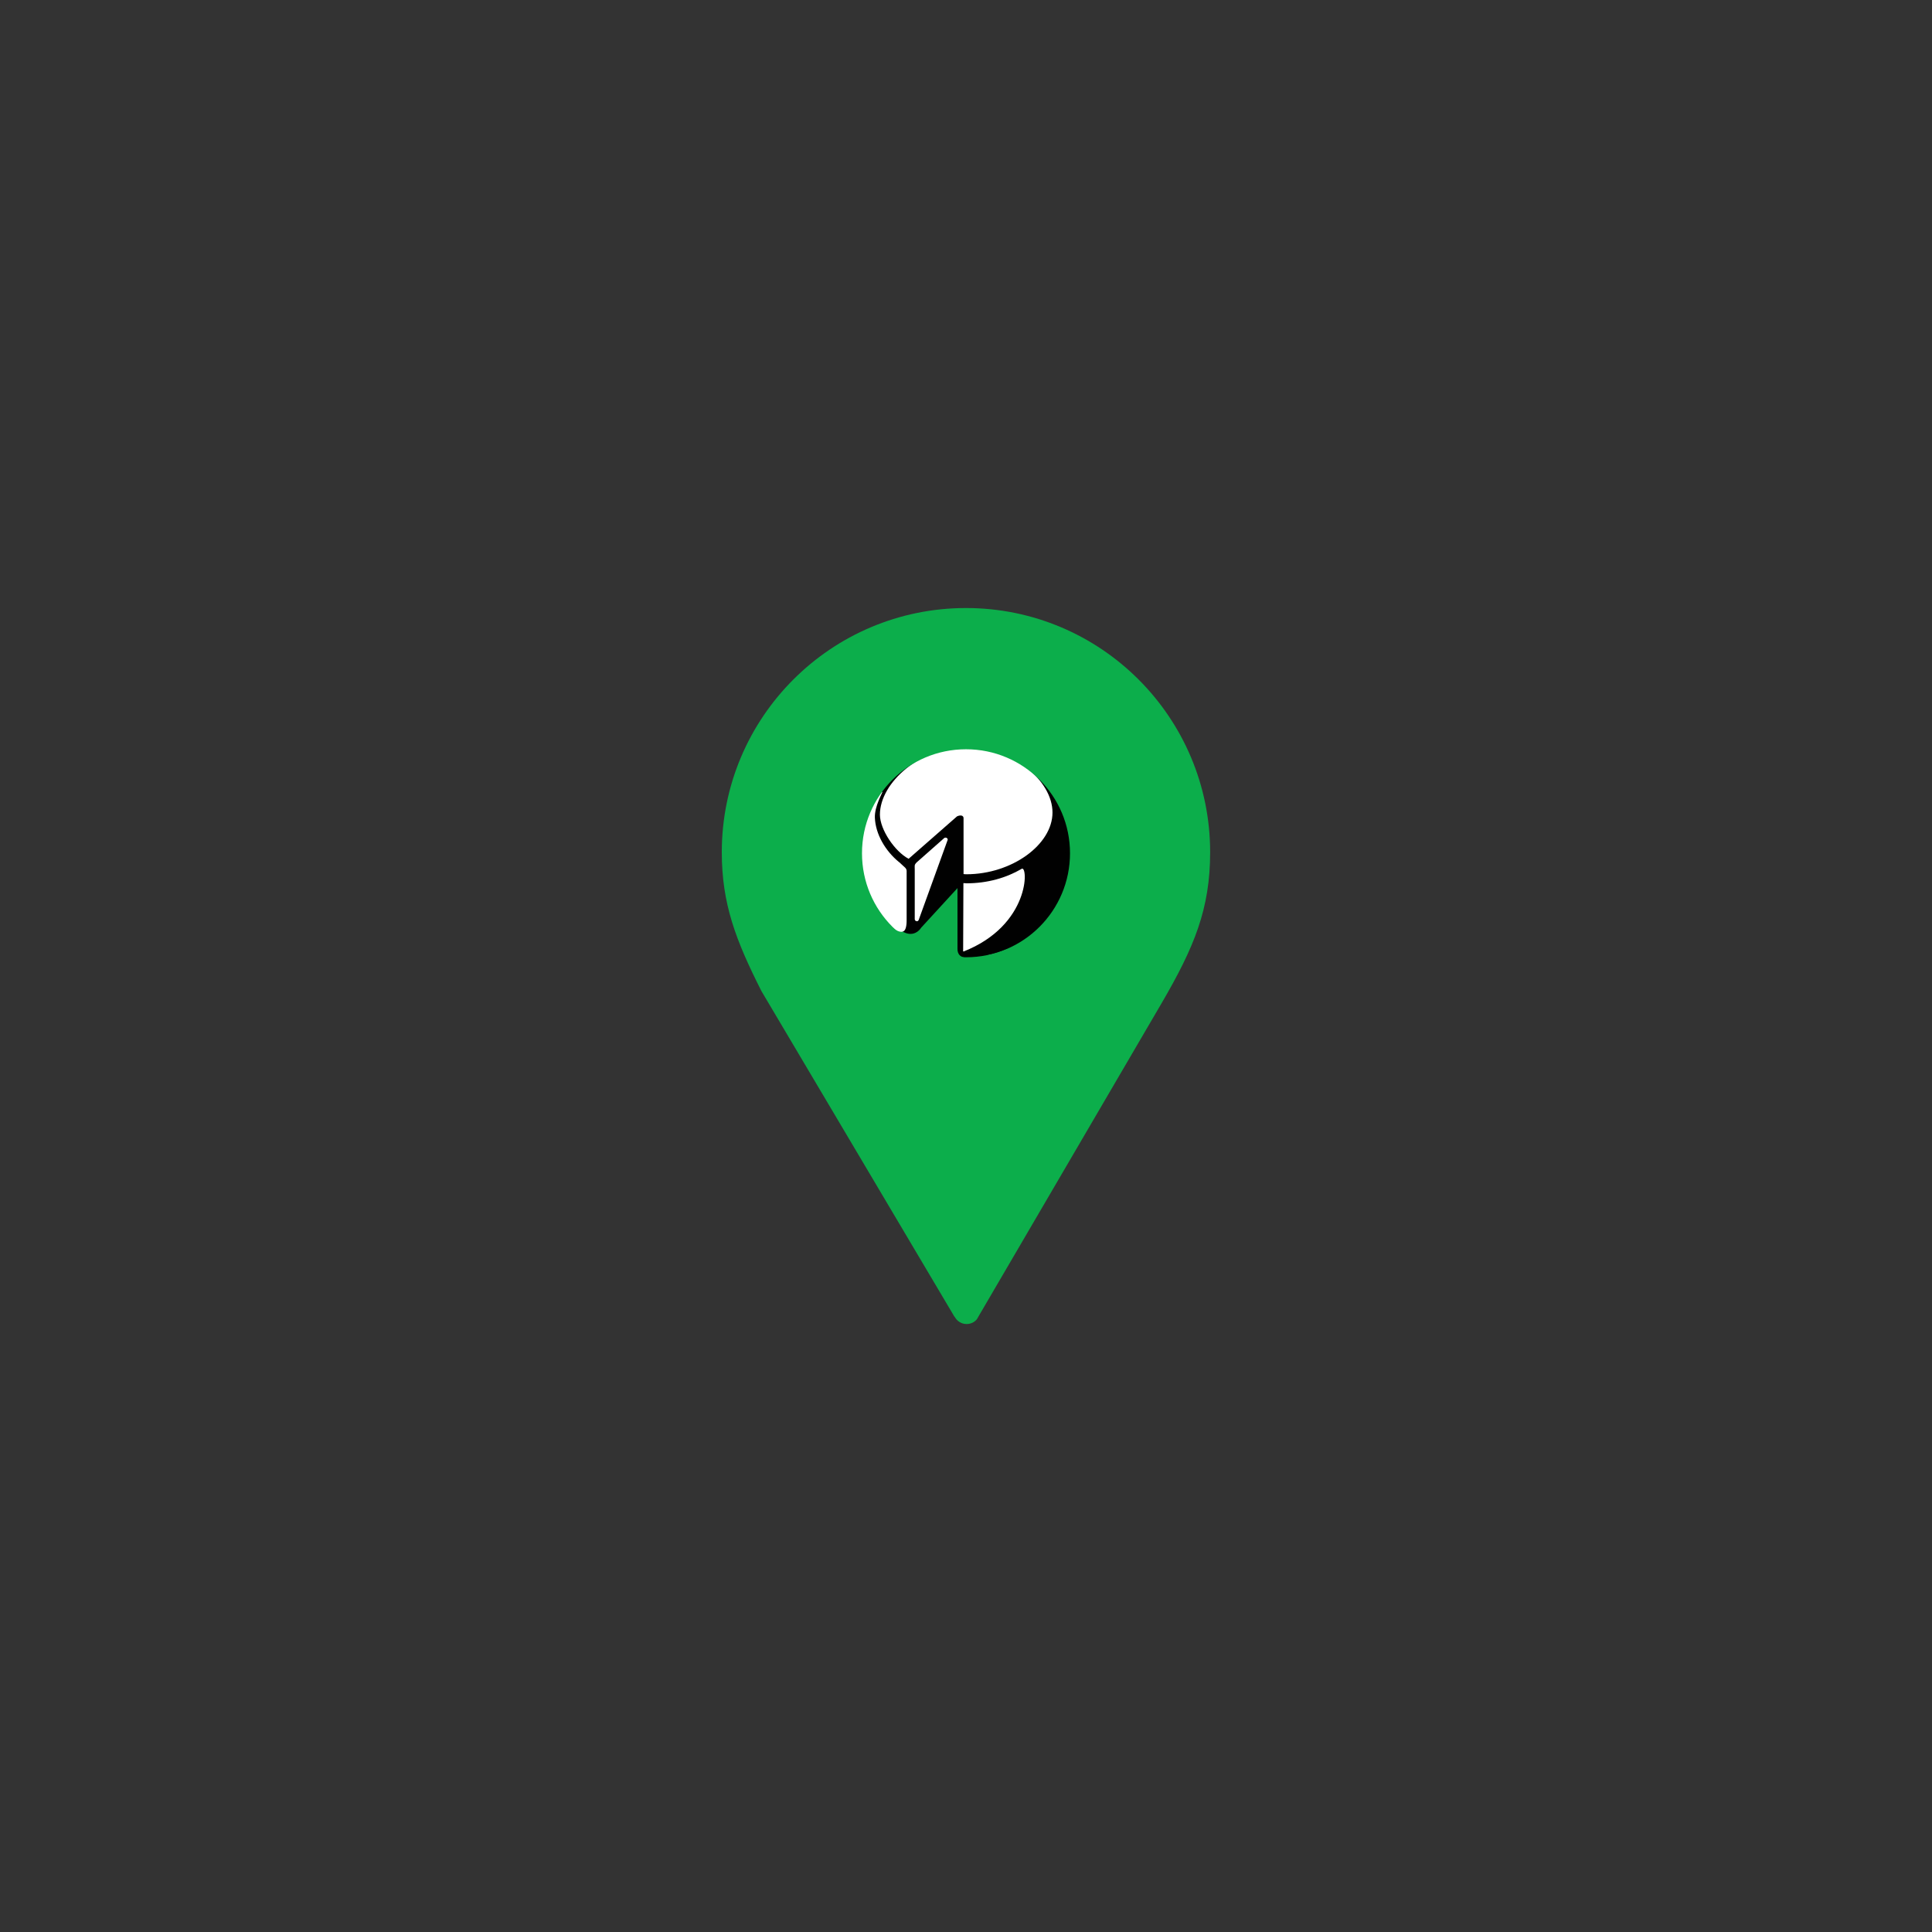 <?xml version="1.0" encoding="UTF-8"?><svg id="Layer_1" xmlns="http://www.w3.org/2000/svg" viewBox="0 0 283.46 283.46"><rect x="0" y="0" width="283.46" height="283.46" fill="#333333" stroke="none"/><defs><style>.cls-1{fill:#010101;}.cls-2{fill:#fff;}.cls-3{fill:#0cae4b;}</style></defs><circle class="cls-3" cx="141.81" cy="125.2" r="15.48"/><path class="cls-1" d="M140.9,109.75c-7.75.44-14.54,6.73-14.54,14.49,0,7.27,1.65,8.81,5.39,11.96,2.25,1.9,3.4-.09,3.4-.09l5.33-5.81v8.91c0,1.68,1.83,1.28,2.28,1.28,8.55,0,14.52-6.74,14.52-15.29s-7.42-15.96-16.38-15.45Z"/><path class="cls-2" d="M141.78,109.56c-6.67,0-12.68,5.25-12.68,9.96,0,2.18,2.17,5.4,4.21,6.48l7.11-6.23c.6-.26.93-.08.95.24v8.23s.21.03.41.03c6.68,0,12.64-4.35,12.64-9.06s-5.96-9.66-12.64-9.66"/><path class="cls-2" d="M131.92,126.5c-2.04-1.66-3.46-4.12-3.56-6.52-.07-1.67,1.15-3.71,1.11-3.81,0,0-.66.26-.66.25-.19-.54-.53.03-.78.54l-4.27,8.21c-.07.13-.09.28-.06.42l1.85,5.39c.76,4.48,1.57,2.64,3.62,3.5.31.13.58.66.86.86.3.21,1.72,1.72,2.53,1.3.48-.25.46-1.42.46-1.75v-7.1c0-.18-.08-.35-.21-.48l-.9-.83Z"/><path class="cls-2" d="M141.31,139.63c9.89-3.87,9.55-12.73,8.59-12.16-2.22,1.31-5.01,2.13-8.12,2.13,0,0-.23-.03-.43-.03l-.04,10.07c.19,0,.2.03.4.03,6.26,0,11.95-.98,12.6-5.02.05-.29.2-.55.46-.69l.56-.32s.09-.05.13-.09c.18-.15-7.72,7-7.72,6.99,0,0-6.42-.9-6.42-.9Z"/><path class="cls-2" d="M134.5,126.52c-.4.4-.28.51-.29.99v7.35c0,.2.18.32.36.3.21-.02.27-.33.27-.33l4.21-11.63c0-.26-.32-.4-.53-.23l-4.02,3.55Z"/><path class="cls-1" d="M154.67,116.95c.05.37-.09,1.6-.09,1.98,0,.19.26-.44.6.23,1.01,1.97,1.12,3.67,1.12,6.04,0,7.4-7.02,14.42-15.02,14.42-.45,0-.36-.21-.8-.25,0,0,.87,1.12,1.32,1.12,8.44,0,15.29-6.85,15.29-15.29,0-3.04-.89-5.87-2.42-8.26Z"/><path class="cls-3" d="M141.73,89.21c-19.79,0-35.83,16.04-35.83,35.83,0,7.56,2.05,12.91,5.81,20.36l28.25,47.66.07.12h.03c.33.64.99,1.08,1.76,1.08.62,0,1.17-.28,1.52-.72l.29-.51,26.82-45.88c4.74-8.14,7.1-13.77,7.1-22.11,0-19.79-16.04-35.83-35.83-35.83ZM141.73,140.45c-8.43,0-15.26-6.83-15.26-15.26s6.83-15.26,15.26-15.26,15.26,6.83,15.26,15.26-6.83,15.26-15.26,15.26Z"/></svg>